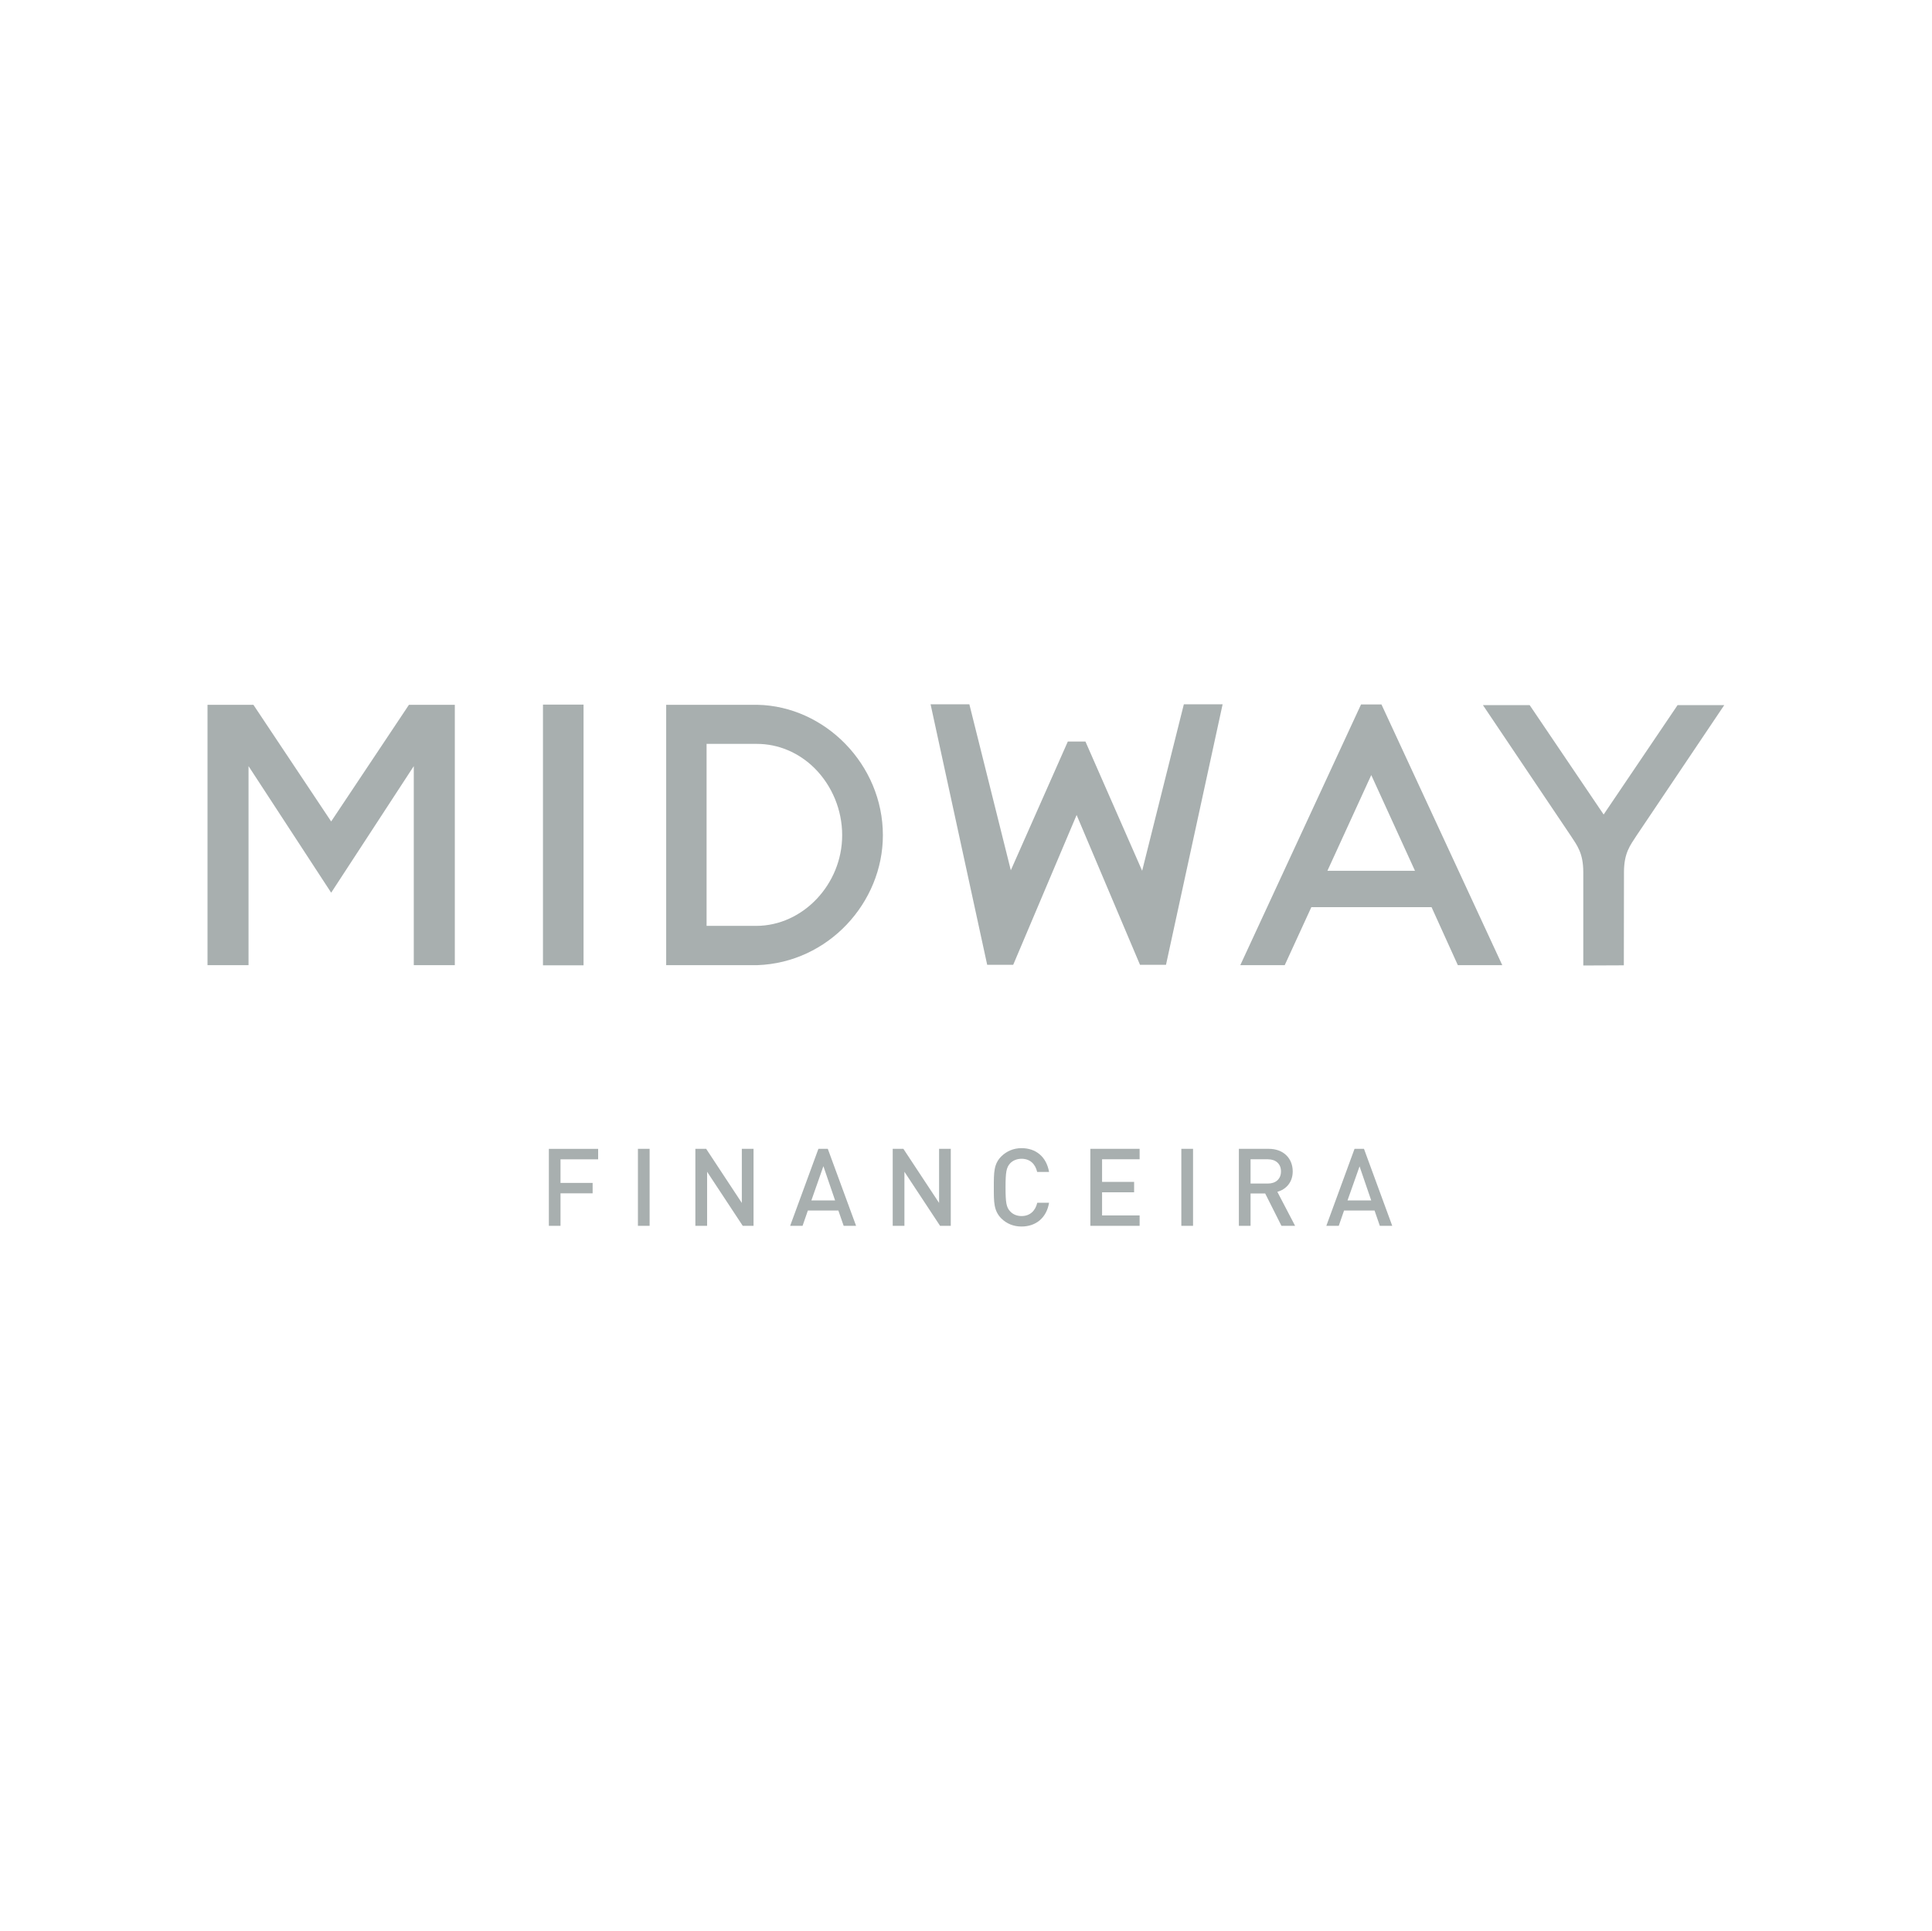 <svg width="2647" height="2646" viewBox="0 0 2647 2646" fill="none" xmlns="http://www.w3.org/2000/svg">
<path d="M1864.72 965.289L1699.31 1322.5H1760.18L1796.64 1243.06H1961.36L1997.36 1322.5H2058.23L1892.73 965.289H1864.72ZM1818.67 1193.18L1878.74 1062.02L1938.64 1193.18H1818.67ZM1037.72 965.748H912.718V1322.5H1037.72C1134.91 1319.02 1209.62 1236.83 1209.62 1144.46C1209.62 1047.7 1130.32 967.596 1037.72 965.748ZM1036.05 1268.67H968.071V1019.3H1037C1066.44 1019.3 1094.57 1031.3 1116.19 1052.78C1140.13 1076.8 1153.87 1110.05 1153.85 1144.46C1153.85 1211.66 1100.02 1268.67 1036.05 1268.67ZM1621.97 965.032H1675.09L1597.5 1322.04H1561.91L1475.06 1116.75L1388.17 1322.04H1352.53L1274.97 965.032H1328.1L1384.91 1192.49L1463.01 1016.07H1487.14L1564.84 1193.18L1621.97 965.032ZM743.914 965.497H799.497V1322.71H743.914V965.497ZM560.285 965.752H623.142V1322.51H566.913V1049.78L453.737 1223.21L340.516 1049.78V1322.51H284.309V965.752H347.189L453.668 1125.53L453.734 1125.3L453.78 1125.53L560.281 965.752H560.285ZM2362.36 966.191L2241.75 1145.62C2233.74 1158.09 2225.05 1168.48 2224.98 1194.8L2224.79 1322.73L2169.23 1322.96V1195.06C2169.23 1168.5 2160.43 1158.11 2152.39 1145.64L2031.76 966.212H2095.79L2197.12 1116.08L2298.41 966.212H2362.35M767.941 1588.53V1620.85H811.954V1635.17H767.941V1679.71H751.985V1574.21H819.505V1588.53H767.941ZM874.004 1679.71H890.029V1574.18H874.004V1679.71Z" fill="#A8AFAF"/>
<path d="M1017.63 1679.69L968.788 1605.59V1679.69H952.715V1574.18H967.516L1016.36 1648.31V1574.18H1032.41V1679.69H1017.63ZM1155.9 1679.69L1148.63 1658.7H1106.85L1099.58 1679.69H1082.56L1121.29 1574.18H1134.15L1172.92 1679.69H1155.9ZM1128.12 1597.97L1111.66 1644.85H1144.15L1128.12 1597.97ZM1287.99 1679.69L1239.13 1605.59V1679.69H1223.1V1574.18H1237.72L1286.63 1648.31V1574.18H1302.65V1679.69H1287.99ZM1399.57 1680.64C1388.58 1680.64 1379.09 1676.69 1371.84 1669.53C1361.49 1658.93 1361.61 1647.38 1361.61 1627.06C1361.61 1606.74 1361.48 1594.96 1371.84 1584.57C1379.09 1577.41 1388.58 1573.25 1399.57 1573.25C1419.09 1573.25 1433.59 1584.8 1437.31 1605.82H1421C1418.44 1594.96 1411.33 1587.8 1399.57 1587.8C1393.36 1587.8 1387.73 1590.11 1383.99 1594.04C1378.82 1599.81 1377.68 1605.82 1377.68 1627.06C1377.68 1648.08 1378.82 1654.29 1383.99 1659.83C1387.73 1663.99 1393.36 1666.3 1399.57 1666.3C1411.33 1666.3 1418.65 1658.93 1421.12 1648.08H1437.31C1433.75 1669.3 1418.74 1680.64 1399.57 1680.64ZM1493.86 1679.69V1574.18H1561.38V1588.5H1509.93V1619.44H1553.83V1633.76H1509.93V1665.4H1561.38V1679.69L1493.86 1679.69ZM1618.53 1574.18H1634.58V1679.71H1618.53V1574.18ZM1755.7 1679.69L1733.42 1635.38H1713.37V1679.69H1697.37V1574.18H1738.36C1758.4 1574.18 1771.13 1587.12 1771.13 1605.12C1771.13 1620.14 1761.91 1629.84 1750.07 1633.07L1774.41 1679.69H1755.7ZM1737.16 1588.5H1713.37V1621.75H1737.16C1747.85 1621.75 1755.06 1615.52 1755.06 1605.12C1755.06 1594.74 1747.85 1588.5 1737.16 1588.5ZM1890.49 1679.69L1883.24 1658.7H1841.47L1834.22 1679.69H1817.17L1855.83 1574.18H1868.76L1907.49 1679.69H1890.49ZM1862.71 1598.2L1846.22 1644.85H1878.67L1862.71 1598.2Z" fill="#A8AFAF"/>
</svg>
